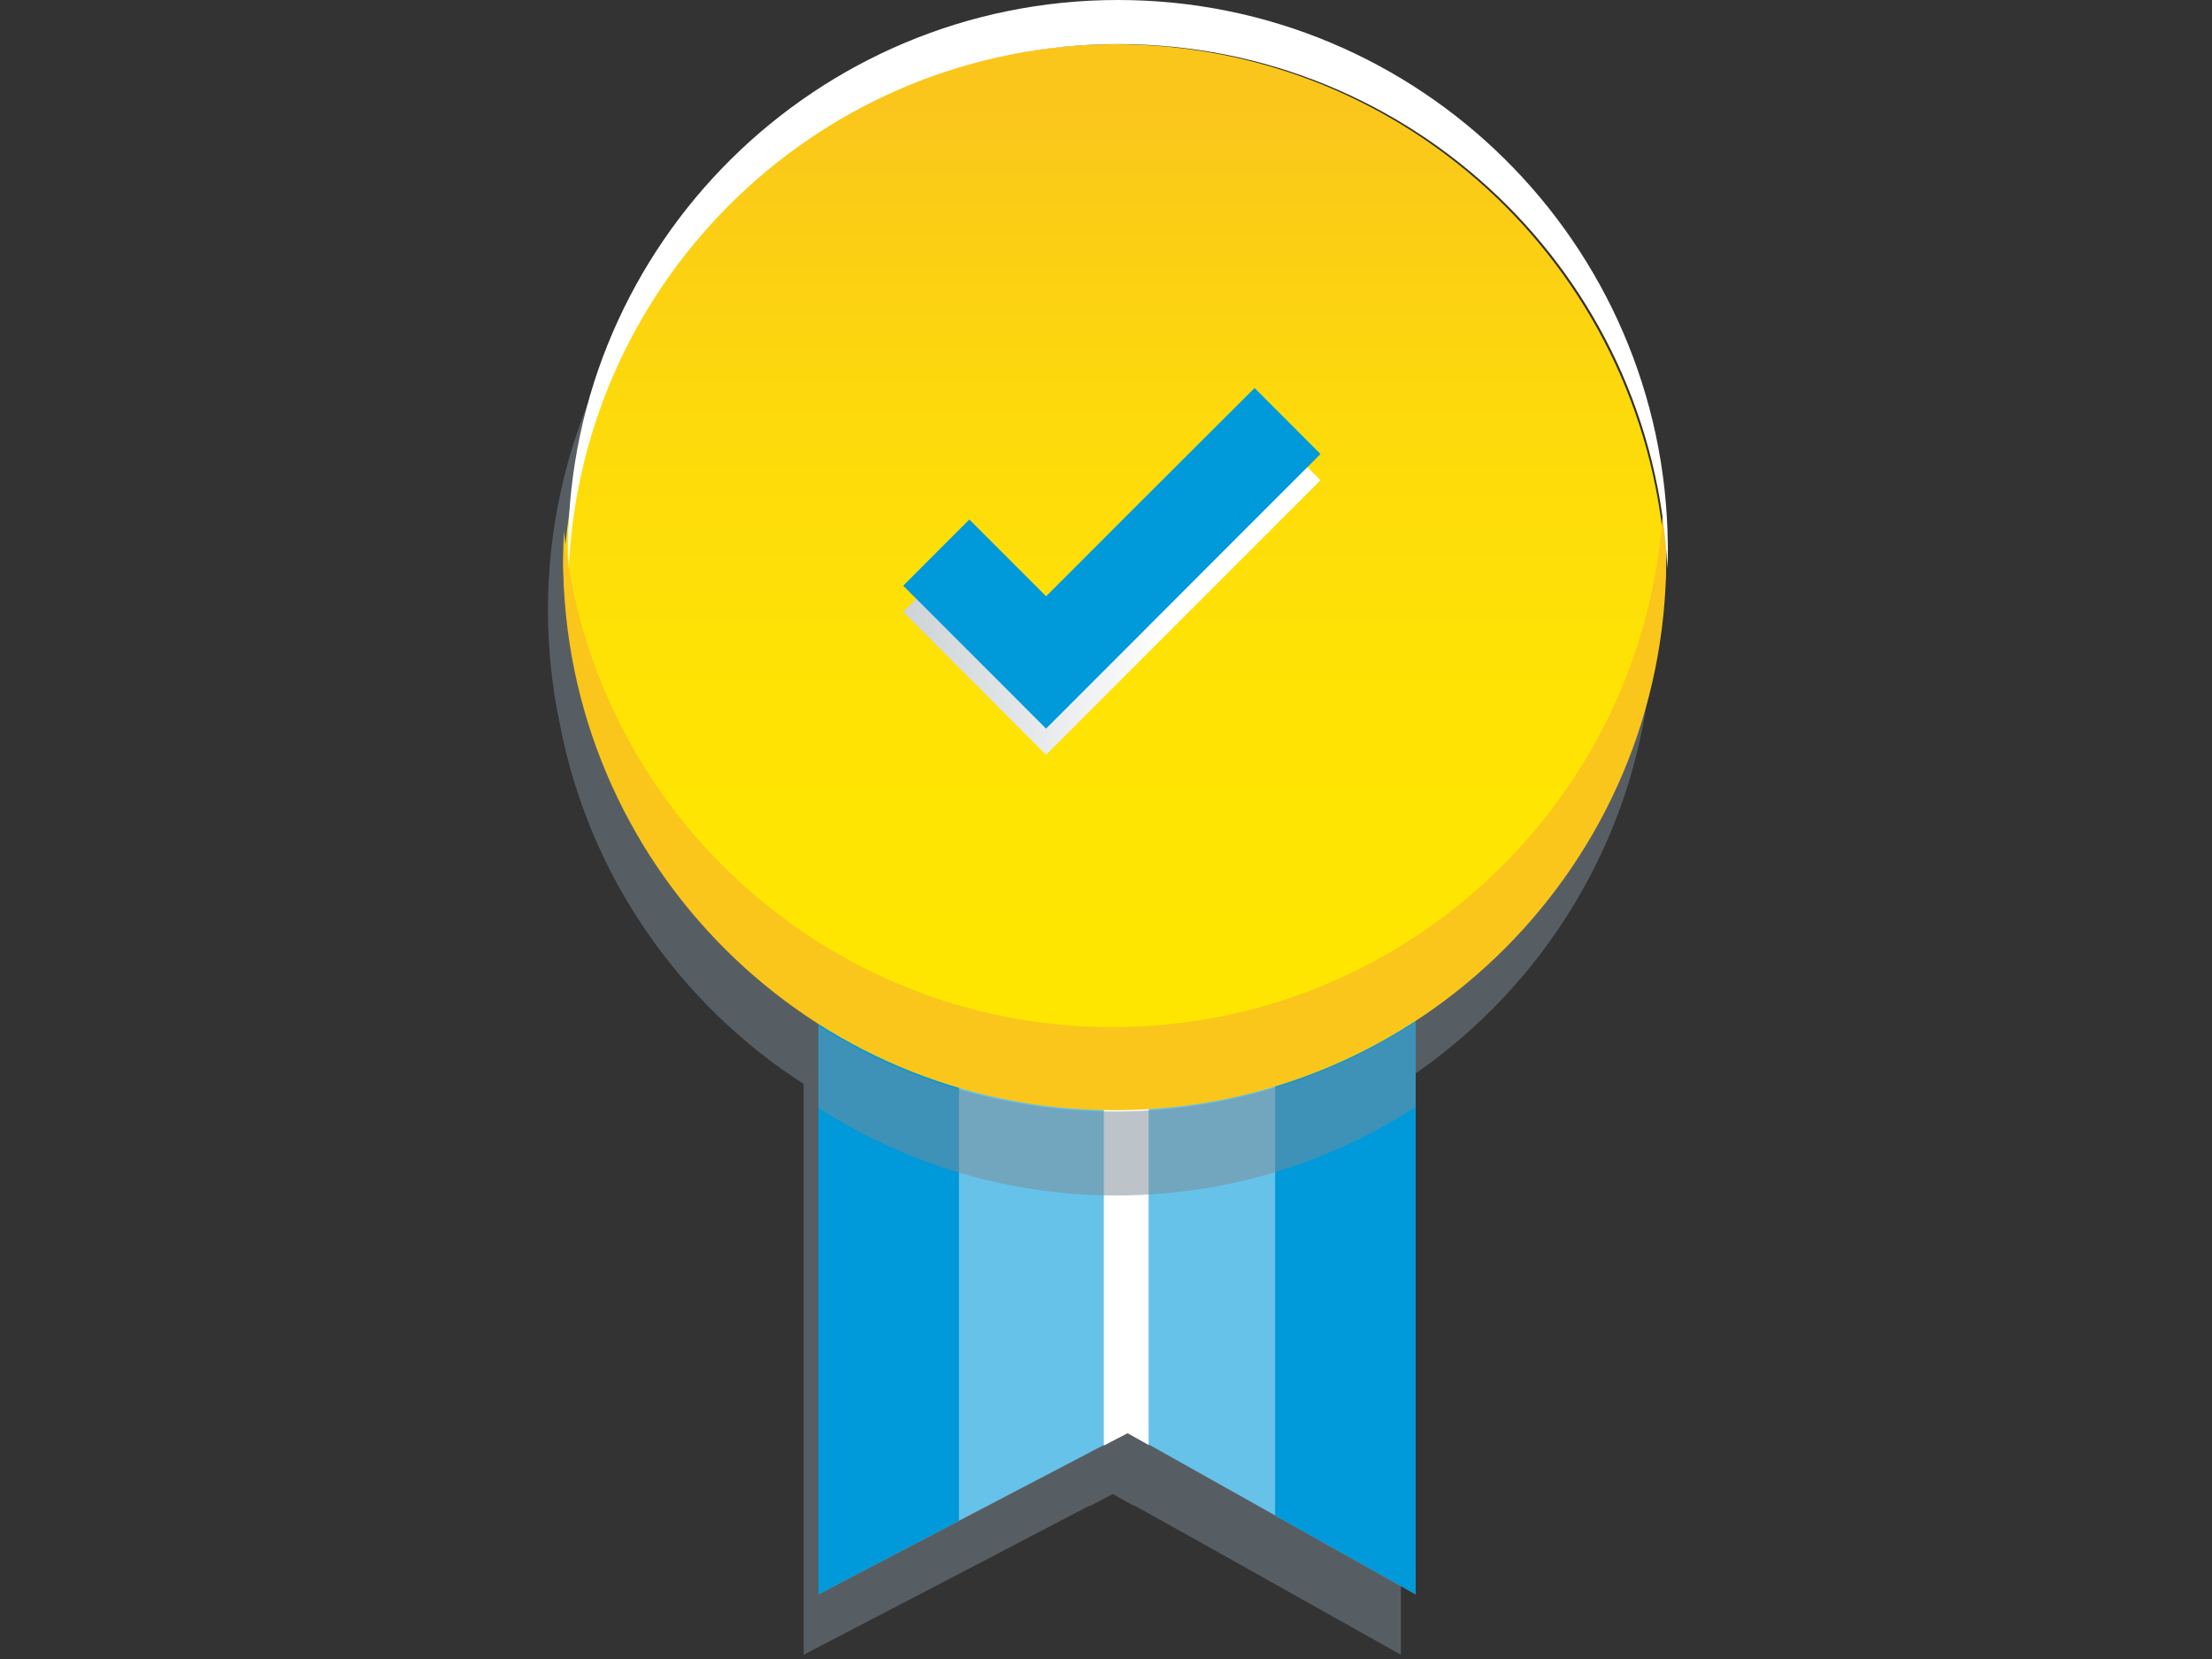 <?xml version="1.0" encoding="UTF-8"?>
<svg width="440px" height="330px" viewBox="0 0 440 330" version="1.1" xmlns="http://www.w3.org/2000/svg" xmlns:xlink="http://www.w3.org/1999/xlink">
    <rect x="0" y="0" width="440" height="330" fill="#333333" stroke="none"/>
    <!-- Generator: Sketch 52.4 (67378) - http://www.bohemiancoding.com/sketch -->
    <title>Graphic elements/Rich icons/Certified</title>
    <desc>Created with Sketch.</desc>
    <defs>
        <linearGradient x1="50.019%" y1="99.983%" x2="50.019%" y2="0.001%" id="linearGradient-1">
            <stop stop-color="#FFE700" offset="0%"></stop>
            <stop stop-color="#FFE403" offset="34%"></stop>
            <stop stop-color="#FDDA0B" offset="62%"></stop>
            <stop stop-color="#FAC919" offset="87%"></stop>
            <stop stop-color="#FAC61B" offset="90%"></stop>
        </linearGradient>
        <linearGradient x1="0%" y1="49.994%" x2="100%" y2="49.994%" id="linearGradient-2">
            <stop stop-color="#CED3D7" offset="0%"></stop>
            <stop stop-color="#FFFFFF" offset="64%"></stop>
        </linearGradient>
    </defs>
    <g id="Graphic-elements/Rich-icons/Certified" stroke="none" stroke-width="1" fill="none" fill-rule="evenodd">
        <g id="Asset-6" transform="translate(109, 0)">
            <path d="M219.781,120.78 C219.819,74.302 190.552,32.849 146.741,17.332 C102.93,1.814 54.096,15.602 24.871,51.742 C24.516,52.161 24.18,52.588 23.843,53.025 C23.507,53.461 23.17,53.888 22.843,54.325 L22.461,54.807 L22.079,55.298 C12.504,67.964 5.812,82.569 2.474,98.092 C-0.803,113.305 -0.825,129.038 2.41,144.26 C5.254,158.929 11.082,172.857 19.533,185.18 C27.844,197.311 38.494,207.659 50.86,215.616 L50.86,329.148 L64.837,321.874 L78.813,314.599 L93.227,307.069 L107.631,299.54 L107.631,299.649 L109.995,298.412 L112.359,297.185 L114.451,298.358 L116.551,299.531 L116.551,299.422 L129.128,306.415 L141.704,313.471 L155.681,321.31 L169.657,329.148 L169.657,215.48 C184.779,205.684 197.268,192.33 206.031,176.587 C215.083,160.323 219.819,142.012 219.79,123.399 C219.79,123.181 219.79,122.972 219.79,122.753 C219.79,122.535 219.79,122.335 219.79,122.117 C219.79,121.899 219.79,121.699 219.79,121.49 C219.79,121.28 219.781,120.998 219.781,120.78 Z" id="Path" fill="#7C8B95" opacity="0.5" style="mix-blend-mode: multiply;"></path>
            <polygon id="Path" fill="#66C2E9" points="172.589 317.115 143.944 301.046 115.291 284.969 84.546 301.046 53.801 317.115 53.801 254.579 53.801 192.034 113.199 192.034 172.589 192.034 172.589 254.579"></polygon>
            <polygon id="Path" fill="#FFFFFF" points="110.571 287.552 112.927 286.315 115.291 285.087 117.391 286.26 119.483 287.433 119.483 253.069 119.483 218.696 115.027 218.696 110.571 218.696 110.571 253.124"></polygon>
            <polygon id="Path" fill="#0099DA" points="81.754 192.034 67.777 192.034 53.801 192.034 53.801 254.579 53.801 317.115 67.777 309.812 81.754 302.501 81.754 247.267"></polygon>
            <polygon id="Path" fill="#0099DA" points="144.645 192.034 144.645 246.731 144.645 301.437 158.612 309.276 172.589 317.115 172.589 254.579 172.589 192.034 158.612 192.034"></polygon>
            <path d="M53.801,204.019 L53.801,220.387 C89.992,243.679 136.473,243.604 172.589,220.196 L172.589,203.273 C136.557,226.768 90.125,227.059 53.801,204.019 Z" id="Path" fill="#7C8B95" opacity="0.5" style="mix-blend-mode: multiply;"></path>
            <path d="M3.01,109.292 C3.012,109.895 3.02,110.494 3.055,111.094 C3.1,111.883 3.109,112.673 3.136,113.463 C5.829,54.89 54.105,8.789 112.74,8.798 C171.367,8.789 219.637,54.88 222.335,113.445 C222.335,112.77 222.389,112.088 222.416,111.412 C221.98,139.119 211.079,166.487 190.328,187.255 C169.775,207.876 141.848,219.452 112.734,219.419 C60.4,219.424 15.35,182.462 5.132,131.136 C3.676,123.825 2.985,116.514 3.01,109.292 Z M109.604,0.043 C110.637,0.014 111.669,-0 112.7,1.31638899e-06 C111.665,0 110.632,0.015 109.604,0.043 L109.604,0.043 Z M178.54,21.931 C184.441,26.363 189.881,31.376 194.776,36.886 C189.826,31.303 184.379,26.307 178.54,21.931 Z M222.426,108.804 C222.426,109.004 222.428,109.204 222.429,109.404 C222.429,109.204 222.428,109.004 222.426,108.804 Z" id="Shape" fill="url(#linearGradient-1)"></path>
            <polygon id="Path" fill="url(#linearGradient-2)" style="mix-blend-mode: multiply;" points="112.233 136.976 105.659 143.55 99.077 150.133 84.869 135.917 70.662 121.709 77.236 115.127 83.819 108.553 91.452 116.186 99.086 123.819 119.797 103.099 140.553 82.387 147.135 88.97 153.666 95.526 132.954 116.238"></polygon>
            <polygon id="Path" fill="#0099DA" points="112.233 131.774 105.659 138.348 99.077 144.931 84.869 130.715 70.662 116.507 77.236 109.925 83.819 103.342 91.452 110.976 99.086 118.609 119.797 97.888 140.553 77.185 147.135 83.768 153.666 90.316 132.954 111.028"></polygon>
            <path d="M221.866,100.135 C218.975,157.424 172.433,202.812 115.089,204.265 C57.746,205.718 8.965,162.744 3.177,105.675 C3.177,106.583 3.086,107.491 3.059,108.4 C3.032,109.308 3.014,110.216 3.014,111.124 C3.014,171.717 52.133,220.837 112.726,220.837 C173.319,220.837 222.438,171.717 222.438,111.124 C222.438,109.259 222.39,107.41 222.293,105.575 C222.196,103.74 222.054,101.927 221.866,100.135 Z" id="Path" fill="#FAC61B"></path>
        </g>
        <path d="M222.399,8.771 C280.847,8.762 328.972,54.714 331.661,113.101 C331.661,112.323 331.734,111.535 331.752,110.757 C331.77,109.978 331.752,109.182 331.752,108.386 C331.206,48.367 282.397,3.61747877e-15 222.376,0 C162.355,-3.61747877e-15 113.546,48.367 113,108.386 C113,109.182 113,109.969 113.045,110.757 C113.091,111.544 113.1,112.332 113.127,113.119 C115.812,54.724 163.941,8.763 222.399,8.771 Z" id="Path" fill="#FFFFFF"></path>
    </g>
</svg>